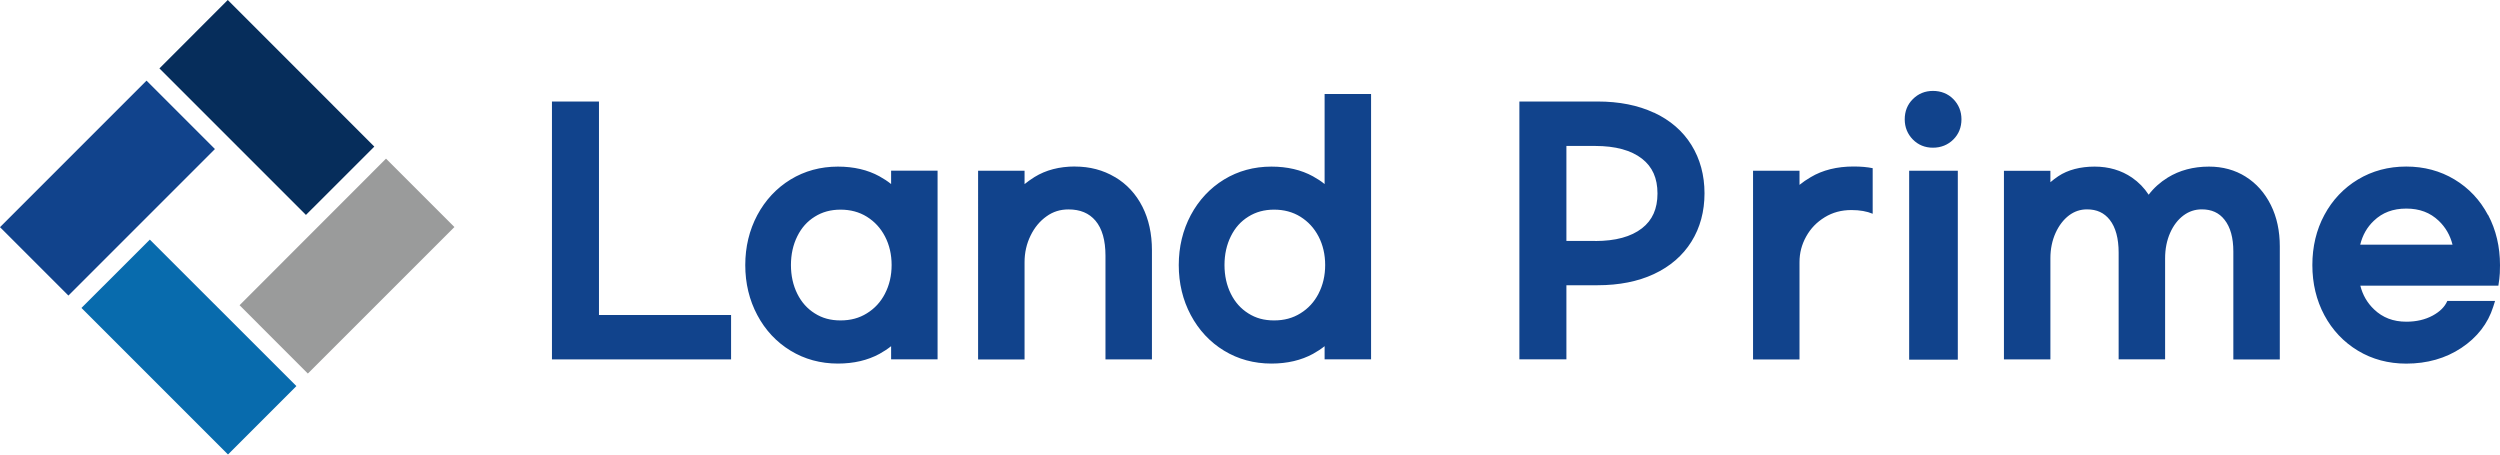<?xml version="1.0" encoding="UTF-8"?>
<svg id="_レイヤー_1" data-name="レイヤー 1" xmlns="http://www.w3.org/2000/svg" viewBox="0 0 445.51 81">
  <defs>
    <style>
      .cls-1 {
        fill: #062d5b;
      }

      .cls-1, .cls-2, .cls-3, .cls-4, .cls-5 {
        stroke-width: 0px;
      }

      .cls-2 {
        fill-rule: evenodd;
      }

      .cls-2, .cls-4 {
        fill: #11438c;
      }

      .cls-3 {
        fill: #086bad;
      }

      .cls-5 {
        fill: #9a9b9b;
      }
    </style>
  </defs>
  <path class="cls-1" d="M66.71,26.12l-12.19,12.18L28.41,12.19,40.59,0l26.11,26.12Z"/>
  <path class="cls-4" d="M26.11,14.37L0,40.48l12.19,12.19,26.11-26.11-12.19-12.19Z"/>
  <path class="cls-3" d="M14.51,54.88l12.19-12.18,26.12,26.1-12.19,12.19-26.12-26.12Z"/>
  <path class="cls-5" d="M54.87,66.58l-12.18-12.19,26.1-26.12,12.19,12.19-26.12,26.11Z"/>
  <path class="cls-2" d="M340.88,17.66c.96-.96,2.16-1.46,3.58-1.46s2.68.49,3.63,1.46c.95.97,1.45,2.18,1.45,3.6s-.48,2.64-1.45,3.6c-.96.96-2.21,1.46-3.63,1.46s-2.62-.49-3.58-1.46c-.95-.97-1.45-2.18-1.45-3.6s.48-2.64,1.45-3.6ZM340.22,30.43h8.67v33.67h-8.67V30.43ZM236.04,32.79c-.61-.5-1.31-.95-2.07-1.37-2.09-1.15-4.58-1.73-7.4-1.73-3.1,0-5.93.77-8.44,2.3-2.5,1.53-4.5,3.67-5.93,6.35-1.42,2.67-2.14,5.67-2.14,8.9s.72,6.24,2.14,8.9c1.43,2.69,3.43,4.83,5.93,6.35,2.51,1.53,5.35,2.3,8.44,2.3,2.83,0,5.32-.59,7.41-1.73.76-.42,1.46-.88,2.07-1.37v2.35h8.28V16.75h-8.28v16.04h-.01ZM234.97,52.33c-.78,1.5-1.83,2.64-3.22,3.5-1.37.86-2.91,1.27-4.7,1.27s-3.25-.4-4.59-1.25c-1.34-.84-2.36-1.98-3.11-3.48-.76-1.52-1.14-3.25-1.14-5.14s.38-3.62,1.14-5.14c.75-1.51,1.76-2.64,3.11-3.48,1.34-.84,2.84-1.25,4.59-1.25s3.32.41,4.7,1.27c1.38.87,2.44,2.01,3.22,3.51.78,1.5,1.18,3.21,1.18,5.09s-.4,3.59-1.18,5.09h0ZM106.74,18.09h-8.38v45.96h31.92v-7.91h-23.54V18.09ZM158.79,32.79c-.62-.5-1.31-.95-2.07-1.37-2.09-1.15-4.58-1.73-7.4-1.73-3.09,0-5.93.77-8.44,2.3-2.5,1.53-4.5,3.67-5.93,6.35-1.42,2.67-2.14,5.67-2.14,8.9s.72,6.24,2.14,8.9c1.43,2.7,3.43,4.83,5.93,6.35,2.51,1.53,5.35,2.3,8.44,2.3,2.83,0,5.32-.59,7.41-1.73.76-.42,1.46-.88,2.07-1.37v2.35h8.28V30.41h-8.28v2.37ZM157.71,52.33c-.78,1.5-1.83,2.64-3.22,3.5-1.37.86-2.91,1.27-4.7,1.27s-3.25-.4-4.59-1.25c-1.34-.84-2.36-1.98-3.11-3.48-.76-1.52-1.14-3.25-1.14-5.14s.38-3.62,1.14-5.14c.75-1.51,1.76-2.64,3.11-3.48,1.34-.84,2.84-1.25,4.59-1.25s3.32.41,4.7,1.27c1.38.87,2.44,2.01,3.22,3.51.78,1.5,1.18,3.21,1.18,5.09s-.4,3.59-1.18,5.09h0ZM191.58,29.68c2.62,0,5.01.63,7.09,1.87h.02c2.09,1.24,3.74,3.01,4.89,5.28,1.13,2.22,1.7,4.83,1.7,7.77v19.45h-8.28v-18.48c0-2.74-.59-4.83-1.78-6.24-1.15-1.35-2.72-2.01-4.81-2.01-1.48,0-2.76.4-3.91,1.23-1.2.85-2.15,2-2.85,3.44-.71,1.45-1.07,3.04-1.07,4.72v17.35h-8.28V30.43h8.28v2.38c.53-.43,1.13-.86,1.77-1.26,2.02-1.25,4.45-1.88,7.23-1.88ZM284.71,18.09c3.82,0,7.2.67,10.02,1.99v-.02c2.9,1.35,5.15,3.29,6.69,5.78,1.54,2.48,2.33,5.38,2.33,8.61s-.78,6.13-2.33,8.61c-1.55,2.49-3.8,4.43-6.69,5.78-2.83,1.32-6.2,1.99-10.02,1.99h-5.57v13.21h-8.38V18.09h13.96ZM284.28,42.95c3.6,0,6.39-.76,8.33-2.27,1.85-1.44,2.76-3.47,2.76-6.2s-.9-4.75-2.76-6.2c-1.94-1.51-4.74-2.27-8.33-2.27h-5.14v16.93h5.14ZM393.66,29.69c2.43,0,4.63.6,6.54,1.8h-.01c1.91,1.19,3.41,2.89,4.49,5.06,1.06,2.13,1.59,4.6,1.59,7.36v20.15h-8.28v-19.24c0-2.44-.52-4.34-1.57-5.66-.97-1.25-2.31-1.85-4.05-1.85-1.21,0-2.27.35-3.25,1.07-1.01.75-1.81,1.8-2.39,3.11-.6,1.35-.9,2.89-.9,4.55v18h-8.28v-19.02c0-2.54-.53-4.5-1.58-5.84-.99-1.26-2.31-1.87-4.05-1.87-1.2,0-2.24.35-3.21,1.07-.99.75-1.8,1.81-2.4,3.13-.61,1.35-.92,2.87-.92,4.49v18.05h-8.28V30.44h8.28v2.03c.45-.38.91-.74,1.41-1.07,1.71-1.14,3.95-1.71,6.47-1.71s4.76.66,6.66,1.96c1.2.83,2.18,1.84,2.97,3.05.91-1.2,2.05-2.22,3.39-3.05,2.1-1.3,4.58-1.96,7.36-1.96ZM443.37,38.32c-1.41-2.67-3.42-4.81-5.97-6.34-2.54-1.53-5.43-2.3-8.6-2.3s-6.05.77-8.6,2.3c-2.54,1.53-4.56,3.66-5.99,6.33-1.43,2.65-2.14,5.66-2.14,8.93s.72,6.28,2.14,8.93c1.43,2.67,3.45,4.8,5.99,6.33,2.54,1.53,5.43,2.3,8.6,2.3,3.72,0,7.02-.94,9.81-2.79,2.83-1.88,4.75-4.35,5.69-7.34l.33-1.04h-8.51l-.02.05c-.45,1.01-1.29,1.85-2.57,2.55-1.34.73-2.93,1.1-4.71,1.1-2.33,0-4.21-.72-5.76-2.2-1.21-1.16-2.02-2.55-2.44-4.22h24.6l.17-1.2c.08-.58.12-1.38.12-2.46,0-3.27-.71-6.28-2.11-8.93h-.03ZM420.6,43.6c.42-1.7,1.21-3.1,2.42-4.25,1.53-1.47,3.42-2.18,5.79-2.18s4.25.71,5.79,2.18c1.21,1.16,2.02,2.56,2.45,4.25h-16.45ZM320.67,32.95c.6-.49,1.27-.95,2.01-1.38h0c2.11-1.26,4.67-1.9,7.63-1.9,1.33,0,2.45.1,3.41.3v8.12c-1.02-.43-2.29-.66-3.78-.66-1.79,0-3.35.42-4.76,1.28-1.43.88-2.51,1.99-3.31,3.43-.8,1.44-1.19,2.93-1.19,4.57v17.35h-8.28V30.43h8.28v2.52Z"/>
</svg>